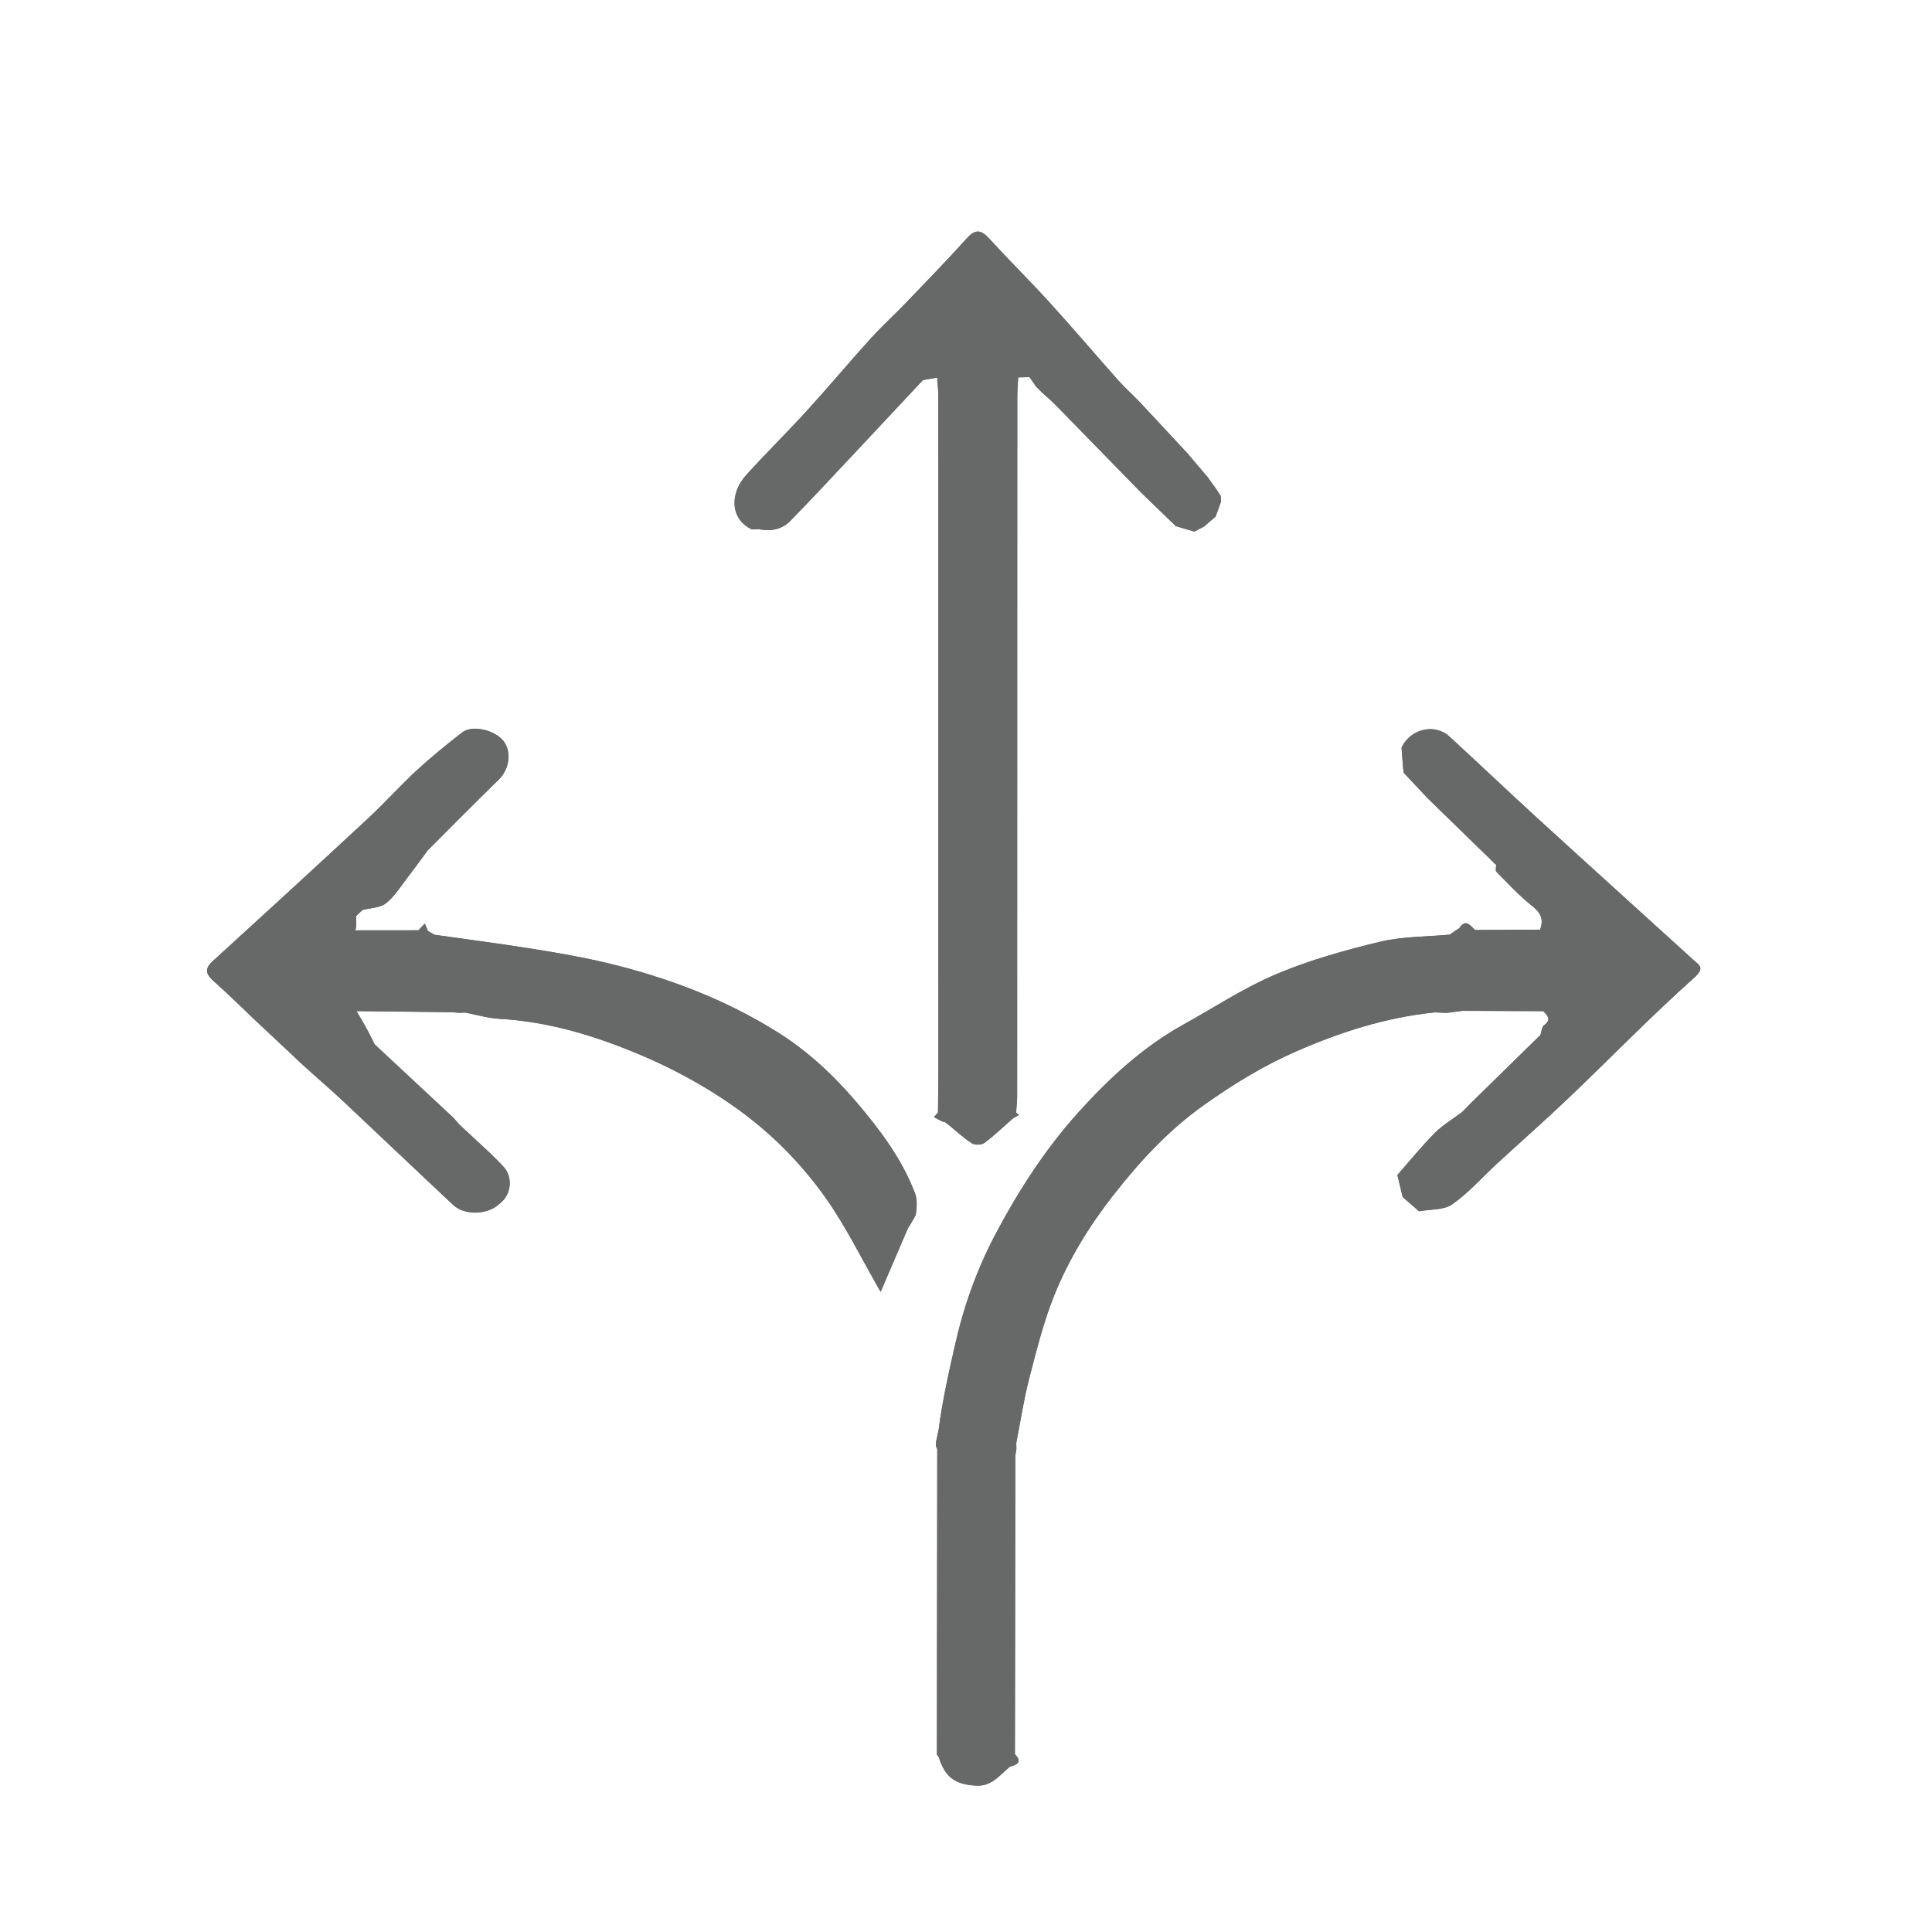 <?xml version="1.0" encoding="utf-8"?>
<!-- Generator: Adobe Illustrator 27.7.0, SVG Export Plug-In . SVG Version: 6.00 Build 0)  -->
<svg version="1.1" id="Ebene_1" xmlns="http://www.w3.org/2000/svg" xmlns:xlink="http://www.w3.org/1999/xlink" x="0px" y="0px"
	 viewBox="0 0 300 300" style="enable-background:new 0 0 300 300;" xml:space="preserve">
<style type="text/css">
	.st0{fill:#676868;}
</style>
<g>
	<path class="st0" d="M161.81,60.96c0.7,0.64,1.44,1.26,2.11,1.94c4.43,4.52,8.85,9.06,13.27,13.59c1.8,1.74,3.59,3.47,5.39,5.21
		c0.96,0.28,1.91,0.56,2.87,0.84c0.49-0.25,0.99-0.5,1.48-0.76c0.61-0.53,1.22-1.06,1.84-1.58c0.28-0.77,0.56-1.55,0.84-2.32
		c-0.02-0.29-0.05-0.59-0.07-0.88c-0.22-0.34-0.44-0.68-0.66-1.02c-0.47-0.65-0.94-1.31-1.41-1.96c-0.97-1.15-1.94-2.29-2.92-3.44
		c-2.49-2.68-4.98-5.38-7.49-8.05c-1.11-1.18-2.34-2.26-3.42-3.47c-3.55-3.99-7-8.06-10.6-12.02c-3.08-3.39-6.34-6.6-9.43-9.98
		c-1.25-1.37-2.14-1.54-3.47-0.07c-3.09,3.42-6.29,6.73-9.48,10.05c-1.79,1.87-3.72,3.61-5.46,5.53c-3.35,3.7-6.55,7.53-9.91,11.22
		c-3.09,3.39-6.36,6.6-9.43,10c-2.55,2.82-2.51,6.83,0.9,8.42c0.33-0.01,0.67-0.03,1-0.05c1.88,0.4,3.63,0.1,5-1.3
		c3-3.08,5.93-6.22,8.87-9.35c3.91-4.16,7.8-8.33,11.7-12.49c0.73-0.13,1.47-0.26,2.21-0.38c0.06,0.96,0.18,1.92,0.18,2.88
		c0.01,35.15,0.01,70.3,0,105.44c0,1.93-0.04,3.86-0.06,5.79c-0.21,0.24-0.42,0.48-0.63,0.72c0.45,0.23,0.9,0.47,1.35,0.7
		c0.12,0.02,0.23,0.04,0.35,0.06c0.18,0.14,0.36,0.27,0.53,0.41c1.21,0.98,2.36,2.06,3.66,2.9c0.47,0.3,1.51,0.27,1.95-0.06
		c1.56-1.17,2.98-2.53,4.45-3.83c0.29-0.17,0.59-0.33,0.88-0.5c-0.14-0.13-0.27-0.27-0.41-0.4c0.06-0.88,0.16-1.76,0.16-2.63
		c0.01-36.13,0.01-72.27,0.02-108.4c0-1.04,0.09-2.08,0.15-3.12c0.58-0.01,1.17-0.03,1.75-0.04c0.33,0.48,0.66,0.97,1,1.45
		C161.17,60.32,161.49,60.64,161.81,60.96 M66.44,144.56c-0.16-0.38-0.32-0.76-0.48-1.15c-0.33,0.34-0.66,0.69-0.99,1.04
		c-3.26,0-6.52,0.01-9.78,0.01c0.04-0.25,0.09-0.5,0.13-0.76c0-0.15-0.01-0.31-0.01-0.46c0-0.33-0.01-0.67-0.02-1
		c0.33-0.31,0.66-0.62,0.99-0.94c1.25-0.33,2.75-0.33,3.67-1.06c1.36-1.08,2.31-2.67,3.4-4.08c1.05-1.35,2.04-2.74,3.06-4.12
		c3.68-3.68,7.34-7.39,11.07-11.03c1.62-1.59,2-4.31,0.69-5.97c-1.38-1.73-4.87-2.52-6.41-1.31c-2.42,1.89-4.81,3.82-7.07,5.9
		c-2.6,2.4-4.96,5.05-7.55,7.46c-7.99,7.42-16.03,14.79-24.09,22.13c-1.32,1.2-1.11,2.01,0.11,3.1c2.29,2.04,4.48,4.2,6.71,6.32
		c1.92,1.8,3.84,3.6,5.76,5.4c0.16,0.16,0.33,0.32,0.49,0.48c0.51,0.47,1.02,0.93,1.53,1.4c1.94,1.75,3.92,3.46,5.83,5.24
		c5.64,5.3,11.24,10.64,16.89,15.93c1.82,1.7,5.45,1.54,7.26-0.23c1.86-1.42,2.06-4.27,0.41-5.86c-0.16-0.17-0.32-0.34-0.48-0.51
		c-0.48-0.48-0.97-0.96-1.45-1.44l-0.01-0.01c-1.59-1.48-3.19-2.96-4.78-4.44c-0.37-0.41-0.71-0.86-1.12-1.24
		c-4-3.74-8.01-7.47-12.02-11.2c-0.44-0.87-0.86-1.76-1.34-2.62c-0.47-0.86-1-1.7-1.49-2.55c4.93,0.06,9.86,0.11,14.79,0.17
		c0.37,0.04,0.75,0.07,1.12,0.1c0.33-0.01,0.66-0.03,0.99-0.04c1.76,0.34,3.51,0.87,5.28,0.97c6.43,0.36,12.56,1.97,18.54,4.24
		c6.29,2.38,12.21,5.38,17.77,9.27c5.7,3.99,10.51,8.81,14.45,14.4c3.1,4.39,5.47,9.3,8.46,14.49c1.41-3.29,2.83-6.59,4.24-9.88
		c0.12-0.18,0.23-0.37,0.35-0.55c0.32-0.62,0.84-1.22,0.92-1.87c0.12-0.98,0.18-2.09-0.16-2.98c-2.03-5.36-5.4-9.82-9.1-14.18
		c-3.6-4.23-7.6-7.93-12.22-10.84c-8.15-5.12-17.1-8.5-26.44-10.75c-3.79-0.91-7.65-1.58-11.5-2.19
		c-5.11-0.82-10.25-1.48-15.37-2.21C67.11,144.95,66.78,144.76,66.44,144.56 M145.33,224.58c0.07,0.15,0.13,0.29,0.2,0.44
		c-0.02,15.8-0.03,31.61-0.05,47.41c0.1,0.16,0.21,0.32,0.31,0.47c0.99,3.15,2.59,4.18,5.71,4.37c2.54,0.16,3.73-1.67,5.33-2.95
		c1.12-0.3,1.96-0.71,0.76-1.93c0.03-15.46,0.05-30.92,0.07-46.37c0.05-0.34,0.11-0.68,0.16-1.02c-0.01-0.32-0.01-0.64-0.02-0.96
		c0.66-3.37,1.17-6.78,2.03-10.09c1.13-4.35,2.22-8.75,3.9-12.9c2.24-5.55,5.35-10.63,9.09-15.41c4.15-5.32,8.64-10.18,14.13-14.07
		c4.5-3.19,9.13-6.05,14.28-8.31c6.95-3.04,13.96-5.29,21.48-6.06c0.65,0.03,1.3,0.05,1.95,0.08c0.82-0.11,1.65-0.22,2.48-0.33
		c4.16,0.02,8.32,0.03,12.48,0.05c0.68,0.69,1.35,1.32,0.14,2.21c-0.36,0.26-0.38,0.98-0.56,1.49c-3.58,3.5-7.15,7.01-10.73,10.51
		c-0.48,0.49-0.97,0.99-1.45,1.48l0.01,0c-1.43,1.08-3.01,2.01-4.25,3.26c-2.04,2.06-3.87,4.32-5.79,6.5
		c0.27,1.14,0.55,2.27,0.82,3.41c0.85,0.74,1.7,1.48,2.54,2.21c1.74-0.32,3.83-0.14,5.15-1.07c2.53-1.76,4.62-4.16,6.91-6.28
		c3.78-3.48,7.65-6.88,11.37-10.43c6.42-6.13,12.62-12.52,19.24-18.43c1.83-1.64,0.82-2-0.12-2.86
		c-8.02-7.3-16.08-14.57-24.09-21.89c-4.61-4.21-9.13-8.53-13.74-12.75c-2.29-2.1-6.05-1.2-7.43,1.71c0.07,0.99,0.14,1.97,0.22,2.96
		c0.04,0.31,0.07,0.62,0.11,0.94c1.25,1.33,2.49,2.65,3.74,3.98c2.76,2.69,5.53,5.39,8.3,8.08c0.38,0.37,0.77,0.74,1.16,1.12
		c0.09,0.03,0.15,0.1,0.18,0.19c0.26,0.26,0.52,0.51,0.78,0.77c0.1,0.03,0.16,0.1,0.19,0.2c0.01,0.35-0.14,0.86,0.04,1.04
		c1.82,1.83,3.57,3.75,5.59,5.34c1.37,1.08,1.78,2.12,1.2,3.66c-3.38,0.02-6.75,0.03-10.12,0.05c-0.73-0.69-1.42-1.8-2.42-0.29
		c-0.5,0.33-1,0.67-1.49,1.01c-3.62,0.34-7.34,0.27-10.84,1.11c-5.47,1.32-10.96,2.85-16.13,5.04c-5.01,2.12-9.63,5.18-14.41,7.83
		c-6.32,3.51-11.55,8.36-16.33,13.67c-4.98,5.53-9.04,11.78-12.54,18.31c-2.89,5.38-5.02,11.04-6.42,17.12
		c-1.07,4.61-2.1,9.19-2.71,13.88c-0.13,0.64-0.27,1.28-0.4,1.92C145.32,224.2,145.33,224.39,145.33,224.58"/>
	<path class="st0" d="M157.67,226.02c-0.02,15.46-0.05,30.92-0.07,46.37c-0.25,0.64-0.51,1.29-0.76,1.93
		c-1.6,1.28-2.78,3.11-5.33,2.95c-3.12-0.19-4.73-1.23-5.71-4.37c-0.1-0.16-0.21-0.32-0.31-0.47c0.01-15.8,0.03-31.61,0.05-47.41
		c0.1-0.12,0.2-0.23,0.3-0.35c-0.01-0.2-0.02-0.41-0.03-0.62c0.3-0.29,0.91-0.69,0.85-0.85c-0.16-0.42-0.6-0.74-0.92-1.1
		c0.61-4.69,1.65-9.27,2.71-13.88c1.41-6.09,3.54-11.74,6.42-17.12c3.5-6.54,7.57-12.78,12.54-18.31
		c4.78-5.31,10.01-10.16,16.32-13.67c4.79-2.65,9.4-5.71,14.41-7.83c5.17-2.19,10.66-3.72,16.13-5.04c3.5-0.84,7.22-0.77,10.84-1.11
		c0.49-0.09,0.98-0.19,1.48-0.28c0.81-0.14,1.62-0.29,2.44-0.43c3.37-0.02,6.75-0.03,10.12-0.05c0.96,0.07,1.91,0.13,2.87,0.2
		c0.34,0.04,0.67,0.08,1.01,0.12c0.27-0.18,0.53-0.36,0.8-0.54c-0.23-0.16-0.45-0.32-0.67-0.48l-0.06-0.07
		c-0.36-0.26-0.72-0.53-1.08-0.79c-0.15-0.05-0.29-0.04-0.43,0.04c-3.09-2.84-6.18-5.67-9.27-8.51c-0.03-0.1-0.1-0.17-0.2-0.2
		c-0.26-0.25-0.52-0.51-0.78-0.77c-0.03-0.09-0.09-0.15-0.18-0.19c-0.39-0.37-0.77-0.74-1.16-1.12c-2.76-2.69-5.53-5.39-8.3-8.09
		c-1.25-1.33-2.49-2.65-3.74-3.98c-0.04-0.31-0.07-0.62-0.11-0.94c-0.07-0.99-0.15-1.98-0.22-2.97c1.38-2.91,5.14-3.81,7.43-1.71
		c4.6,4.22,9.13,8.54,13.74,12.75c8.01,7.32,16.07,14.59,24.09,21.89c0.94,0.86,1.96,1.22,0.12,2.86
		c-6.62,5.91-12.82,12.3-19.24,18.43c-3.72,3.55-7.58,6.95-11.37,10.43c-2.29,2.11-4.38,4.51-6.91,6.28
		c-1.33,0.92-3.41,0.74-5.15,1.07c-0.85-0.74-1.7-1.48-2.54-2.21c-0.27-1.14-0.55-2.27-0.82-3.41c3.04-2.71,6.09-5.41,9.09-8.16
		c0.44-0.4,0.64-1.06,0.95-1.6l0,0c0.48-0.49,0.97-0.99,1.45-1.48c3.58-3.5,7.15-7.01,10.73-10.51c1.35-1.14,2.71-2.27,4.06-3.4
		c0.33-0.21,0.66-0.41,0.99-0.61c-0.48-0.09-0.96-0.18-1.44-0.27c-1.06,0.19-2.13,0.39-3.19,0.58c-4.16-0.02-8.32-0.03-12.48-0.05
		c-0.17-0.1-0.35-0.21-0.52-0.31c-1.53-1.44-2.81-1.11-3.9,0.56c-7.51,0.78-14.53,3.02-21.48,6.06c-5.15,2.25-9.78,5.12-14.28,8.31
		c-5.48,3.88-9.97,8.75-14.13,14.07c-3.74,4.78-6.84,9.86-9.09,15.41c-1.68,4.15-2.77,8.55-3.9,12.9
		c-0.86,3.32-1.37,6.73-2.03,10.09c-0.29,0.34-0.57,0.67-0.86,1.02C157.19,225.38,157.43,225.7,157.67,226.02"/>
	<path class="st0" d="M146.71,174.23c-0.12-0.03-0.23-0.05-0.35-0.06c-0.24-0.48-0.48-0.95-0.72-1.43c0.02-1.93,0.06-3.86,0.06-5.79
		c0-35.15,0-70.3-0.01-105.45c0-0.96-0.12-1.92-0.18-2.88c0.19-0.03,0.39-0.06,0.58-0.08c0.04-0.9,0.08-1.79,0.13-2.69
		c-0.18-0.03-0.36-0.06-0.55-0.08c-0.28,0.34-0.57,0.68-0.85,1.02c-0.51,0.74-1.02,1.48-1.52,2.22c-3.9,4.16-7.79,8.33-11.69,12.49
		c-2.94,3.13-5.87,6.27-8.87,9.35c-1.36,1.4-3.12,1.7-5,1.3c-0.17-0.22-0.34-0.44-0.51-0.65c-0.16,0.23-0.32,0.47-0.48,0.7
		c-3.41-1.59-3.45-5.6-0.9-8.42c3.07-3.4,6.35-6.61,9.44-10c3.36-3.69,6.56-7.52,9.91-11.21c1.74-1.92,3.67-3.67,5.46-5.53
		c3.19-3.32,6.4-6.63,9.49-10.05c1.33-1.47,2.22-1.3,3.47,0.07c3.09,3.38,6.35,6.6,9.43,9.98c3.59,3.95,7.05,8.03,10.6,12.02
		c1.08,1.21,2.31,2.28,3.42,3.47c2.51,2.67,4.99,5.36,7.49,8.05c0,1.97,1.22,2.91,2.92,3.44c0.47,0.65,0.93,1.31,1.4,1.96
		c0.22,0.34,0.44,0.68,0.66,1.02c0.02,0.3,0.05,0.59,0.07,0.89c-1.8,0.22-1.19,1.32-0.84,2.32c-0.61,0.53-1.22,1.06-1.83,1.58
		c-1.07-0.86-1.43-0.36-1.48,0.75c-0.96-0.28-1.91-0.56-2.87-0.84c-1.79-1.74-3.59-3.47-5.39-5.21c-4.42-4.53-8.84-9.07-13.27-13.59
		c-0.67-0.68-1.41-1.3-2.11-1.94c-0.32-0.32-0.64-0.64-0.96-0.96c-0.33-0.48-0.66-0.97-1-1.45c-0.33-0.48-0.66-0.97-0.99-1.45
		c-0.12-0.13-0.24-0.25-0.36-0.38c-0.06,0.12-0.11,0.25-0.17,0.37c-0.08,0.5-0.16,1-0.24,1.49c-0.05,1.04-0.15,2.08-0.15,3.12
		c-0.01,36.13-0.01,72.27-0.02,108.4c0,0.88-0.1,1.76-0.16,2.63c-0.16,0.3-0.31,0.6-0.47,0.9c-1.47,1.29-2.89,2.65-4.44,3.82
		c-0.44,0.33-1.48,0.36-1.95,0.07c-1.3-0.83-2.45-1.92-3.66-2.9c-0.01-0.14-0.02-0.28-0.02-0.43c0.06-0.21,0.12-0.41,0.18-0.62
		c-0.06,0.21-0.11,0.42-0.17,0.63C147.07,174.22,146.89,174.23,146.71,174.23"/>
	<path class="st0" d="M70.13,157.18c-4.93-0.06-9.86-0.11-14.79-0.17c-0.71-0.1-1.43-0.21-2.14-0.31c-0.37,0.02-0.73,0.03-1.1,0.05
		c0.34,0.19,0.68,0.38,1.02,0.56c1.68,1.62,3.37,3.25,5.05,4.87c4.01,3.73,8.02,7.46,12.02,11.2c0.4,0.38,0.75,0.82,1.12,1.24
		c1.59,1.48,3.19,2.96,4.78,4.44l0.01,0.01c0.48,0.48,0.97,0.96,1.45,1.44c0.16,0.17,0.32,0.34,0.48,0.51
		c-0.14,1.95-0.27,3.91-0.41,5.86c-1.8,1.77-5.44,1.93-7.25,0.23c-5.65-5.29-11.25-10.63-16.89-15.93c-1.9-1.79-3.88-3.5-5.83-5.24
		c-0.51-0.47-1.02-0.93-1.53-1.4c-0.17-0.16-0.33-0.32-0.49-0.48c-1.92-1.8-3.84-3.6-5.76-5.4c-2.23-2.11-4.41-4.27-6.71-6.32
		c-1.22-1.09-1.43-1.9-0.11-3.1c8.06-7.34,16.09-14.71,24.08-22.13c2.59-2.4,4.96-5.06,7.56-7.46c2.25-2.08,4.65-4.01,7.06-5.9
		c1.55-1.21,5.04-0.42,6.41,1.31c1.32,1.65,0.94,4.38-0.69,5.97c-3.72,3.64-7.38,7.35-11.07,11.03c-3.38,3.09-6.75,6.17-10.12,9.26
		c-0.33,0.31-0.66,0.62-0.99,0.93c-0.49,0.32-0.98,0.64-1.46,0.96c-0.48,0.3-0.96,0.61-1.44,0.91c0.03,0.15,0.07,0.3,0.1,0.46h1.41
		c0.43-0.04,0.86-0.07,1.29-0.11c3.26,0,6.52-0.01,9.78-0.01c0.16,0.11,0.31,0.22,0.47,0.33c0.67,0.12,1.34,0.24,2.01,0.37
		c5.13,0.73,10.26,1.39,15.37,2.21c3.85,0.62,7.71,1.28,11.5,2.19c9.34,2.25,18.29,5.63,26.44,10.75c4.62,2.9,8.62,6.6,12.22,10.84
		c3.7,4.36,7.07,8.82,9.1,14.18c0.34,0.89,0.28,2,0.16,2.98c-0.08,0.65-0.59,1.25-0.91,1.87c-0.12,0.19-0.23,0.37-0.35,0.55
		c-1.42,3.3-2.83,6.6-4.24,9.88c-2.99-5.19-5.36-10.09-8.46-14.49c-3.94-5.59-8.75-10.41-14.45-14.4
		c-5.55-3.88-11.48-6.88-17.77-9.27c-5.98-2.27-12.1-3.88-18.54-4.24c-1.77-0.1-3.52-0.63-5.28-0.97c-0.29-0.45-0.57-0.91-0.86-1.37
		c-0.37,0.29-0.73,0.59-1.1,0.88C70.15,156.86,70.1,157,70.13,157.18"/>
	<path class="st0" d="M56.28,141.31c3.38-3.09,6.75-6.17,10.13-9.26c-1.02,1.37-2.01,2.76-3.06,4.12c-1.09,1.41-2.04,3-3.4,4.08
		C59.03,140.98,57.52,140.98,56.28,141.31"/>
	<path class="st0" d="M232.32,134.33c3.09,2.84,6.18,5.67,9.27,8.51c0.13,0.14,0.26,0.27,0.39,0.41c0.08,0.12,0.14,0.25,0.19,0.39
		c-0.05,0.31-0.1,0.62-0.16,0.93c-0.96-0.07-1.91-0.13-2.87-0.2c0.57-1.54,0.17-2.58-1.2-3.66c-2.02-1.59-3.77-3.51-5.59-5.34
		C232.18,135.19,232.32,134.68,232.32,134.33"/>
	<path class="st0" d="M227.02,172.69c-0.31,0.54-0.51,1.2-0.95,1.6c-3,2.75-6.06,5.45-9.09,8.16c1.92-2.18,3.75-4.44,5.79-6.5
		C224.01,174.7,225.59,173.77,227.02,172.69"/>
	<path class="st0" d="M243.26,157.3c-1.36,1.13-2.71,2.27-4.06,3.4c0.18-0.51,0.2-1.23,0.55-1.49c1.21-0.89,0.54-1.52-0.14-2.21
		c1.07-0.19,2.13-0.39,3.2-0.58C242.96,156.71,243.11,157.01,243.26,157.3"/>
	<path class="st0" d="M39.86,158.66c1.92,1.8,3.84,3.6,5.76,5.4C43.7,162.25,41.78,160.46,39.86,158.66"/>
	<path class="st0" d="M53.2,156.7c0.71,0.1,1.43,0.21,2.14,0.31c0.5,0.85,1.02,1.69,1.49,2.55c0.47,0.86,0.89,1.75,1.34,2.62
		c-1.68-1.62-3.37-3.25-5.05-4.87C53.15,157.1,53.17,156.9,53.2,156.7"/>
	<path class="st0" d="M177.18,76.49c1.8,1.74,3.59,3.48,5.39,5.21C180.78,79.97,178.98,78.23,177.18,76.49"/>
	<path class="st0" d="M76.09,179.06c-1.59-1.48-3.19-2.96-4.78-4.44C72.9,176.1,74.5,177.58,76.09,179.06"/>
	<path class="st0" d="M77.61,186.88c0.14-1.95,0.28-3.91,0.41-5.86C79.68,182.61,79.47,185.46,77.61,186.88"/>
	<path class="st0" d="M217.97,119.99c1.25,1.33,2.49,2.65,3.74,3.98C220.46,122.64,219.21,121.32,217.97,119.99"/>
	<path class="st0" d="M222.71,157.2c1.09-1.67,2.36-2,3.9-0.56c-0.65,0.21-1.3,0.43-1.95,0.64
		C224.01,157.25,223.36,157.23,222.71,157.2"/>
	<path class="st0" d="M187.45,74.02c-1.7-0.53-2.92-1.47-2.92-3.44C185.51,71.73,186.48,72.88,187.45,74.02"/>
	<path class="st0" d="M217.8,185.87c0.85,0.74,1.7,1.48,2.54,2.21C219.49,187.35,218.65,186.61,217.8,185.87"/>
	<path class="st0" d="M145.72,222.1c0.33,0.36,0.77,0.67,0.92,1.1c0.06,0.15-0.55,0.56-0.85,0.85c-0.16,0.02-0.32,0.01-0.47-0.03
		C145.46,223.37,145.59,222.74,145.72,222.1"/>
	<path class="st0" d="M53.82,143.2c0.49-0.32,0.98-0.64,1.47-0.96c0,0.33,0.01,0.66,0.02,1c0,0.15,0.01,0.31,0.01,0.46
		c-0.04,0.25-0.09,0.5-0.13,0.75c-0.43,0.04-0.86,0.07-1.29,0.11C53.87,144.12,53.85,143.66,53.82,143.2"/>
	<path class="st0" d="M229.02,144.41c-0.81,0.14-1.63,0.29-2.44,0.43c0.01-0.24,0.01-0.48,0.02-0.72
		C227.6,142.61,228.29,143.72,229.02,144.41"/>
	<path class="st0" d="M217.64,116.09c0.07,0.99,0.15,1.97,0.22,2.96C217.78,118.07,217.71,117.08,217.64,116.09"/>
	<path class="st0" d="M188.75,80.21c-0.35-1-0.96-2.1,0.84-2.32C189.31,78.66,189.03,79.43,188.75,80.21"/>
	<path class="st0" d="M158.1,58.59c0.08-0.5,0.16-1,0.24-1.49c0.17,0,0.35,0,0.52,0.01c0.33,0.48,0.66,0.97,0.99,1.45
		C159.27,58.56,158.68,58.58,158.1,58.59"/>
	<path class="st0" d="M224.66,157.28c0.65-0.21,1.3-0.43,1.95-0.64c0.18,0.1,0.35,0.21,0.53,0.31
		C226.31,157.06,225.48,157.17,224.66,157.28"/>
	<path class="st0" d="M70.29,156.75c0.36-0.29,0.73-0.59,1.09-0.88c0.29,0.46,0.57,0.91,0.86,1.37c-0.33,0.01-0.66,0.03-0.99,0.04
		C70.93,157.11,70.61,156.93,70.29,156.75"/>
	<path class="st0" d="M143.3,59.02c0.51-0.74,1.02-1.48,1.52-2.22c0.42,0.58,0.85,1.17,1.27,1.75c-0.19,0.03-0.39,0.06-0.58,0.08
		C144.78,58.76,144.04,58.89,143.3,59.02"/>
	<path class="st0" d="M156.83,274.32c0.25-0.64,0.51-1.29,0.76-1.93C158.79,273.61,157.95,274.02,156.83,274.32"/>
	<path class="st0" d="M185.44,82.54c0.05-1.11,0.41-1.62,1.48-0.75C186.42,82.04,185.93,82.29,185.44,82.54"/>
	<path class="st0" d="M65.44,144.78c-0.16-0.11-0.31-0.22-0.47-0.33c0.33-0.35,0.66-0.69,1-1.04c0.16,0.38,0.32,0.77,0.48,1.15
		C66.11,144.64,65.77,144.71,65.44,144.78"/>
	<path class="st0" d="M46.11,164.53c0.51,0.47,1.02,0.94,1.53,1.4C47.13,165.47,46.62,165,46.11,164.53"/>
	<path class="st0" d="M77.55,180.51c-0.48-0.48-0.97-0.96-1.45-1.44C76.58,179.55,77.06,180.02,77.55,180.51"/>
	<path class="st0" d="M65.44,144.78c0.33-0.07,0.67-0.14,1.01-0.21c0.33,0.19,0.67,0.39,1,0.58
		C66.78,145.02,66.1,144.9,65.44,144.78"/>
	<path class="st0" d="M145.64,172.74c0.24,0.47,0.48,0.95,0.72,1.43c-0.45-0.23-0.9-0.47-1.35-0.7
		C145.22,173.22,145.43,172.98,145.64,172.74"/>
	<path class="st0" d="M228.46,171.22c-0.48,0.49-0.97,0.99-1.45,1.48C227.5,172.21,227.98,171.71,228.46,171.22"/>
	<path class="st0" d="M226.6,144.12c-0.01,0.24-0.01,0.48-0.02,0.72c-0.49,0.09-0.99,0.19-1.48,0.28
		C225.61,144.79,226.11,144.45,226.6,144.12"/>
	<path class="st0" d="M230,132.06c0.38,0.37,0.77,0.74,1.16,1.12C230.77,132.8,230.39,132.43,230,132.06"/>
	<path class="st0" d="M189.52,77c-0.22-0.34-0.44-0.67-0.66-1.02C189.08,76.32,189.3,76.66,189.52,77"/>
	<path class="st0" d="M160.85,60c0.32,0.32,0.64,0.64,0.96,0.96C161.49,60.64,161.17,60.32,160.85,60"/>
	<path class="st0" d="M231.34,133.36c0.26,0.26,0.52,0.51,0.78,0.77C231.86,133.87,231.6,133.62,231.34,133.36"/>
	<path class="st0" d="M116.74,82.21c0.16-0.23,0.32-0.47,0.48-0.7c0.17,0.22,0.34,0.44,0.52,0.65
		C117.41,82.18,117.07,82.19,116.74,82.21"/>
	<path class="st0" d="M156.95,225.06c0.29-0.34,0.57-0.68,0.86-1.02c0,0.32,0.01,0.64,0.02,0.96
		C157.54,225.02,157.24,225.04,156.95,225.06"/>
	<path class="st0" d="M156.95,225.06c0.29-0.02,0.59-0.04,0.88-0.05c-0.05,0.34-0.11,0.68-0.16,1.02
		C157.43,225.7,157.19,225.38,156.95,225.06"/>
	<path class="st0" d="M157.3,173.64c0.16-0.3,0.31-0.6,0.47-0.89c0.14,0.13,0.27,0.26,0.41,0.4
		C157.89,173.31,157.59,173.47,157.3,173.64"/>
	<path class="st0" d="M70.29,156.75c0.32,0.18,0.64,0.35,0.96,0.53c-0.37-0.04-0.74-0.07-1.12-0.11
		C70.1,157,70.15,156.86,70.29,156.75"/>
	<path class="st0" d="M55.32,143.71c0-0.15-0.01-0.31-0.01-0.46C55.31,143.4,55.31,143.56,55.32,143.71"/>
	<path class="st0" d="M146.71,174.23c0.18,0,0.36-0.01,0.53-0.01l-0.01-0.01c0,0.14,0.01,0.28,0.02,0.43
		C147.07,174.5,146.89,174.36,146.71,174.23"/>
	<path class="st0" d="M140.98,190.72c0.12-0.18,0.23-0.37,0.35-0.55C141.21,190.35,141.1,190.54,140.98,190.72"/>
	<path class="st0" d="M145.32,224.01c0.16,0.04,0.31,0.05,0.47,0.03c0.01,0.21,0.02,0.41,0.03,0.62c-0.17-0.03-0.33-0.06-0.5-0.09
		C145.33,224.39,145.32,224.2,145.32,224.01"/>
	<path class="st0" d="M145.33,224.58c0.17,0.03,0.33,0.06,0.5,0.09c-0.1,0.12-0.2,0.23-0.3,0.35
		C145.46,224.87,145.39,224.72,145.33,224.58"/>
	<path class="st0" d="M145.48,272.43c0.1,0.16,0.21,0.31,0.31,0.47C145.69,272.74,145.59,272.59,145.48,272.43"/>
	<path class="st0" d="M243.26,157.3c-0.15-0.29-0.3-0.59-0.45-0.88c0.48,0.09,0.96,0.18,1.44,0.27
		C243.91,156.89,243.59,157.1,243.26,157.3"/>
	<path class="st0" d="M242.17,143.63c-0.05-0.14-0.11-0.27-0.19-0.39c0.08-0.15,0.09-0.3,0.04-0.45c0.36,0.26,0.72,0.53,1.08,0.79
		C242.79,143.6,242.48,143.62,242.17,143.63"/>
	<path class="st0" d="M242.17,143.63c0.31-0.01,0.61-0.03,0.92-0.04l0.06,0.07c-0.04,0.34-0.08,0.68-0.13,1.03
		c-0.34-0.04-0.67-0.08-1.01-0.12C242.07,144.25,242.12,143.94,242.17,143.63"/>
	<path class="st0" d="M243.03,144.69c0.04-0.34,0.08-0.68,0.12-1.03c0.23,0.16,0.45,0.32,0.68,0.48
		C243.56,144.32,243.3,144.51,243.03,144.69"/>
	<path class="st0" d="M242.02,142.79c0.05,0.16,0.04,0.31-0.04,0.45c-0.13-0.14-0.26-0.27-0.39-0.41
		C241.73,142.75,241.87,142.74,242.02,142.79"/>
	<path class="st0" d="M146.09,58.55c-0.42-0.58-0.85-1.17-1.27-1.75c0.28-0.34,0.57-0.68,0.85-1.02c0.18,0.03,0.36,0.05,0.54,0.08
		C146.18,56.75,146.14,57.65,146.09,58.55"/>
	<path class="st0" d="M147.24,174.22c0.06-0.21,0.11-0.42,0.17-0.63c-0.06,0.2-0.12,0.41-0.18,0.62L147.24,174.22z"/>
	<path class="st0" d="M158.87,57.1c-0.18,0-0.35,0-0.53-0.01c0.06-0.13,0.11-0.25,0.17-0.37C158.62,56.85,158.75,56.98,158.87,57.1"
		/>
	<path class="st0" d="M53.82,143.2c0.02,0.46,0.05,0.91,0.07,1.37h-1.41c-0.03-0.15-0.07-0.3-0.1-0.46
		C52.86,143.81,53.34,143.51,53.82,143.2"/>
	<path class="st0" d="M53.2,156.7c-0.03,0.2-0.05,0.41-0.08,0.61c-0.34-0.19-0.68-0.37-1.02-0.56
		C52.47,156.73,52.83,156.71,53.2,156.7"/>
</g>
</svg>
